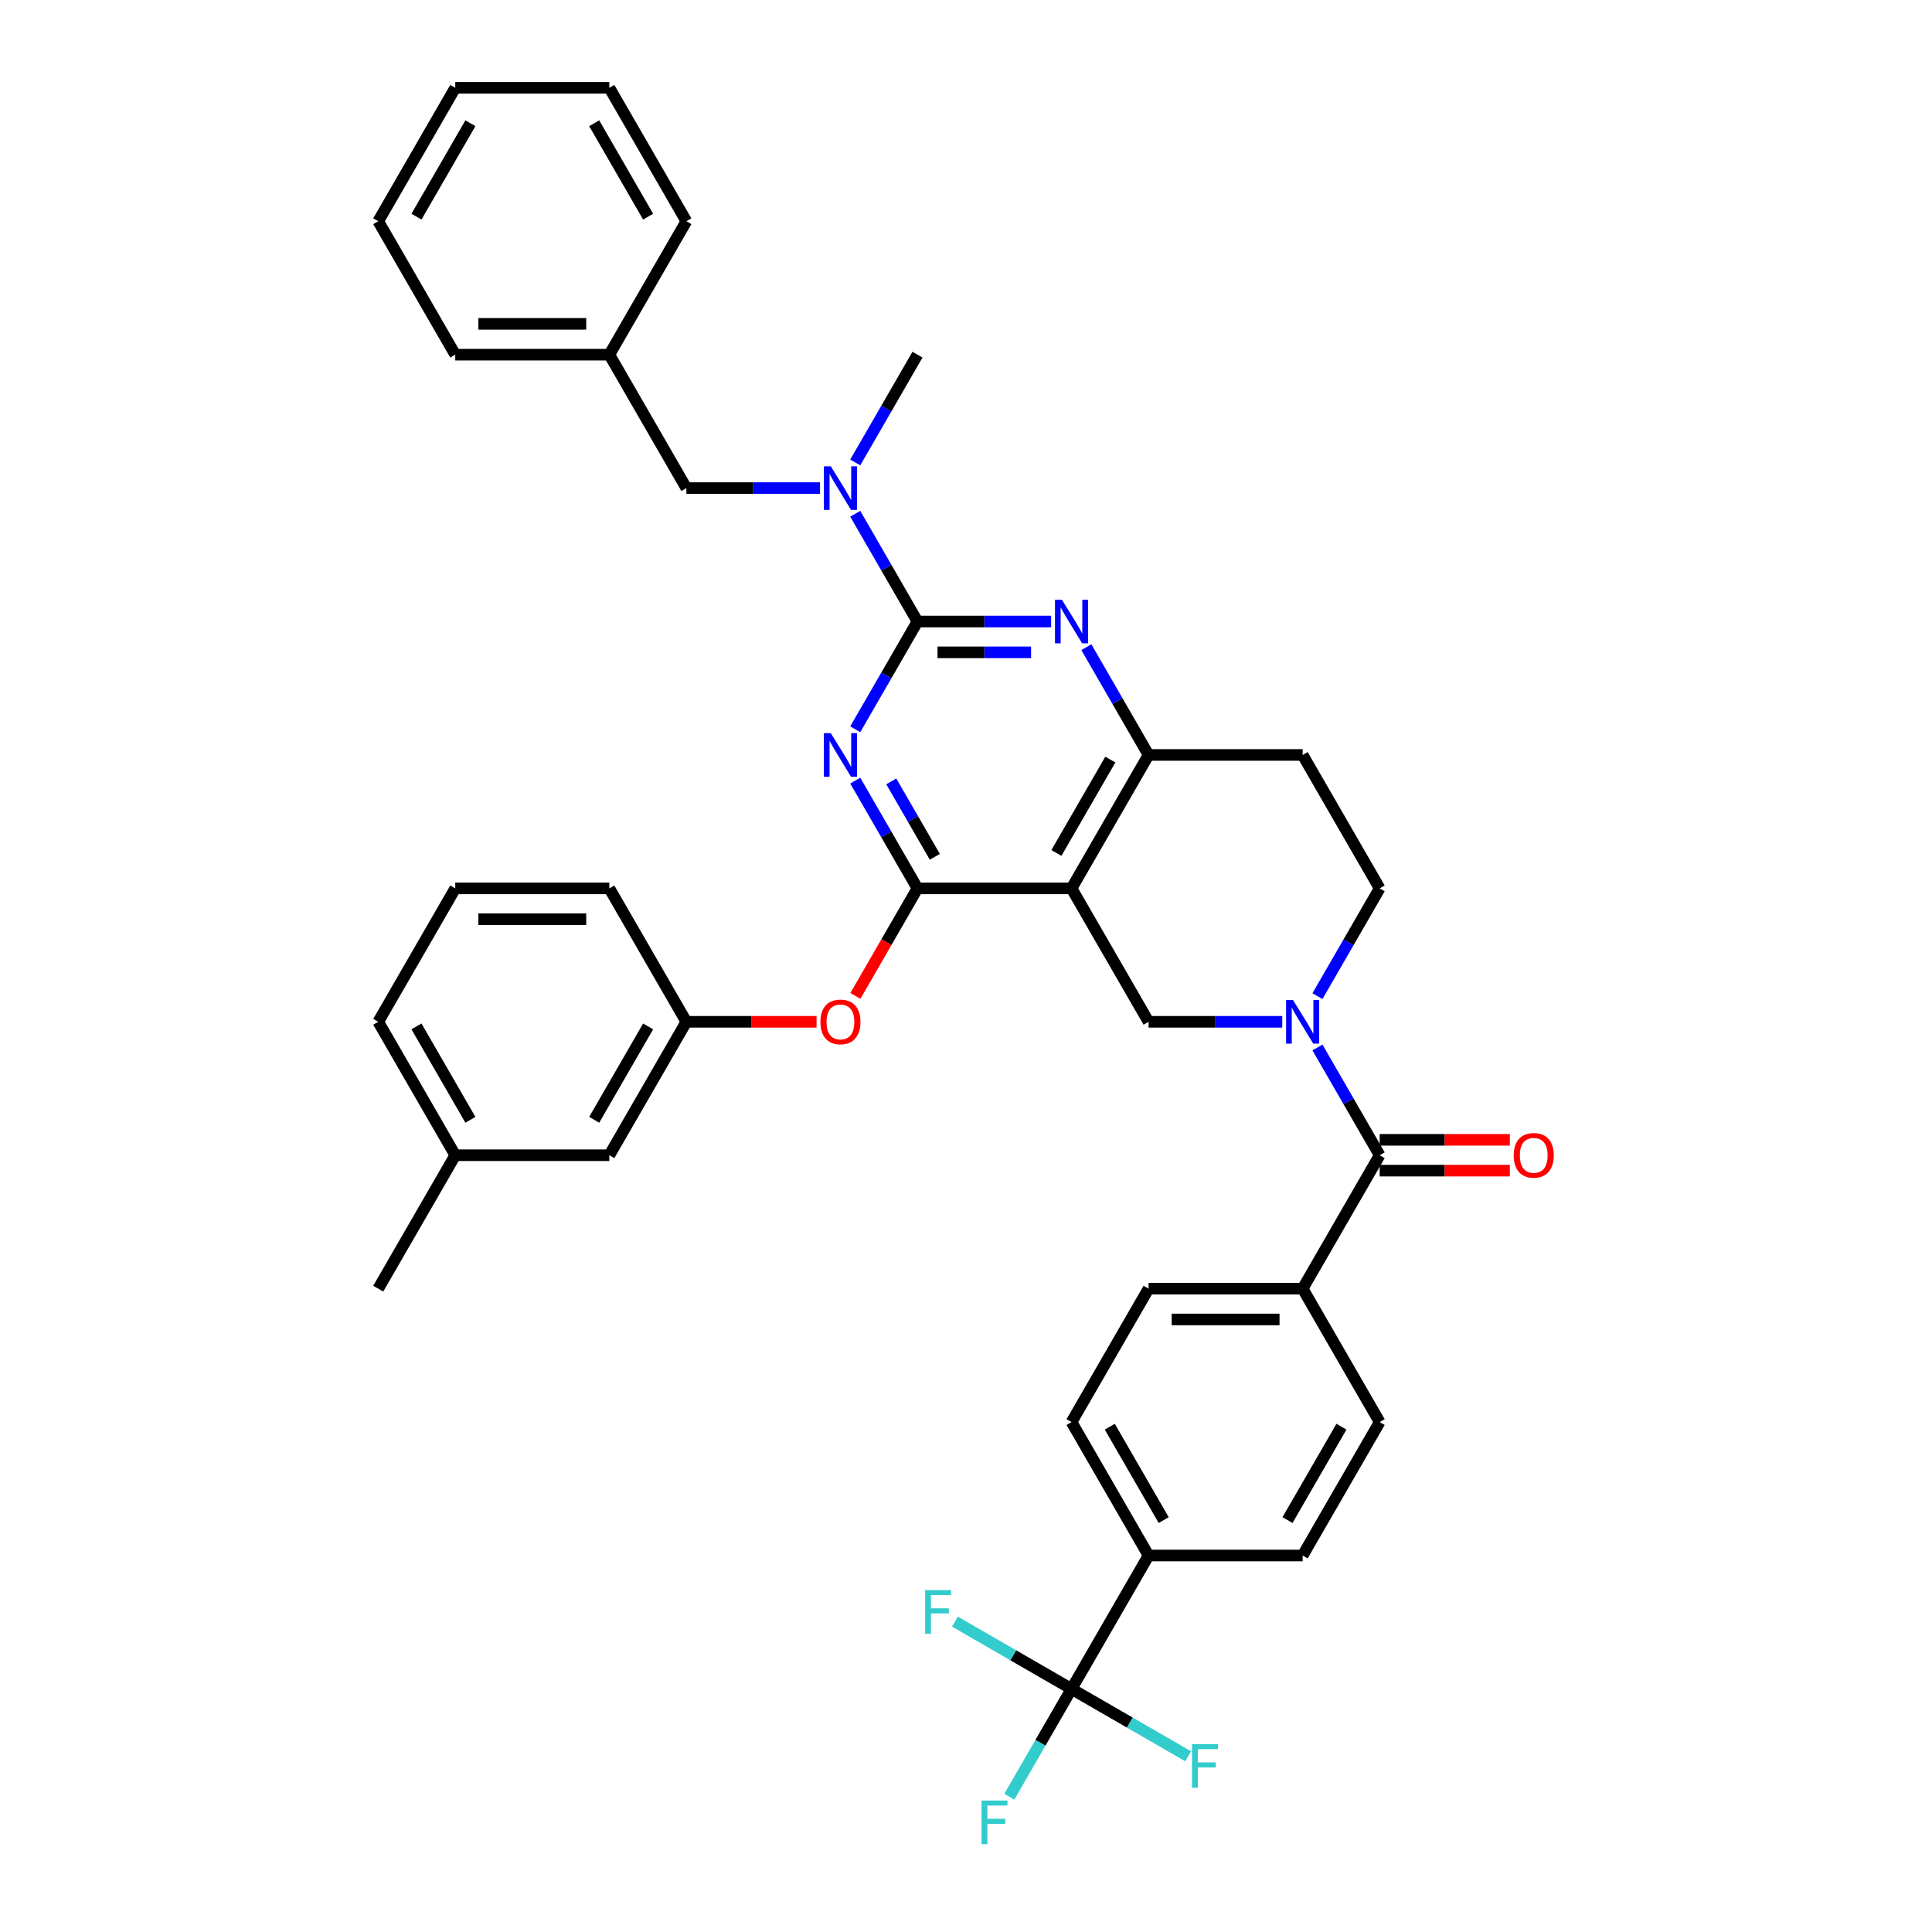 <?xml version='1.0' encoding='iso-8859-1'?>
<svg version='1.1' baseProfile='full'
              xmlns='http://www.w3.org/2000/svg'
                      xmlns:rdkit='http://www.rdkit.org/xml'
                      xmlns:xlink='http://www.w3.org/1999/xlink'
                  xml:space='preserve'
width='1000px' height='1000px' viewBox='0 0 1000 1000'>
<!-- END OF HEADER -->
<rect style='opacity:1.0;fill:#FFFFFF;stroke:none' width='1000' height='1000' x='0' y='0'> </rect>
<path class='bond-0' d='M 681.914,515.599 L 698.015,487.711' style='fill:none;fill-rule:evenodd;stroke:#0000FF;stroke-width:6px;stroke-linecap:butt;stroke-linejoin:miter;stroke-opacity:1' />
<path class='bond-0' d='M 698.015,487.711 L 714.116,459.823' style='fill:none;fill-rule:evenodd;stroke:#000000;stroke-width:6px;stroke-linecap:butt;stroke-linejoin:miter;stroke-opacity:1' />
<path class='bond-1' d='M 663.685,528.885 L 629.092,528.885' style='fill:none;fill-rule:evenodd;stroke:#0000FF;stroke-width:6px;stroke-linecap:butt;stroke-linejoin:miter;stroke-opacity:1' />
<path class='bond-1' d='M 629.092,528.885 L 594.498,528.885' style='fill:none;fill-rule:evenodd;stroke:#000000;stroke-width:6px;stroke-linecap:butt;stroke-linejoin:miter;stroke-opacity:1' />
<path class='bond-2' d='M 681.914,542.17 L 698.015,570.058' style='fill:none;fill-rule:evenodd;stroke:#0000FF;stroke-width:6px;stroke-linecap:butt;stroke-linejoin:miter;stroke-opacity:1' />
<path class='bond-2' d='M 698.015,570.058 L 714.116,597.946' style='fill:none;fill-rule:evenodd;stroke:#000000;stroke-width:6px;stroke-linecap:butt;stroke-linejoin:miter;stroke-opacity:1' />
<path class='bond-3' d='M 714.116,459.823 L 674.243,390.762' style='fill:none;fill-rule:evenodd;stroke:#000000;stroke-width:6px;stroke-linecap:butt;stroke-linejoin:miter;stroke-opacity:1' />
<path class='bond-4' d='M 674.243,390.762 L 594.498,390.762' style='fill:none;fill-rule:evenodd;stroke:#000000;stroke-width:6px;stroke-linecap:butt;stroke-linejoin:miter;stroke-opacity:1' />
<path class='bond-5' d='M 594.498,528.885 L 554.626,459.823' style='fill:none;fill-rule:evenodd;stroke:#000000;stroke-width:6px;stroke-linecap:butt;stroke-linejoin:miter;stroke-opacity:1' />
<path class='bond-6' d='M 554.626,459.823 L 594.498,390.762' style='fill:none;fill-rule:evenodd;stroke:#000000;stroke-width:6px;stroke-linecap:butt;stroke-linejoin:miter;stroke-opacity:1' />
<path class='bond-6' d='M 546.794,441.49 L 574.705,393.147' style='fill:none;fill-rule:evenodd;stroke:#000000;stroke-width:6px;stroke-linecap:butt;stroke-linejoin:miter;stroke-opacity:1' />
<path class='bond-7' d='M 554.626,459.823 L 474.88,459.823' style='fill:none;fill-rule:evenodd;stroke:#000000;stroke-width:6px;stroke-linecap:butt;stroke-linejoin:miter;stroke-opacity:1' />
<path class='bond-8' d='M 594.498,390.762 L 578.397,362.874' style='fill:none;fill-rule:evenodd;stroke:#000000;stroke-width:6px;stroke-linecap:butt;stroke-linejoin:miter;stroke-opacity:1' />
<path class='bond-8' d='M 578.397,362.874 L 562.296,334.986' style='fill:none;fill-rule:evenodd;stroke:#0000FF;stroke-width:6px;stroke-linecap:butt;stroke-linejoin:miter;stroke-opacity:1' />
<path class='bond-9' d='M 544.067,321.7 L 509.474,321.7' style='fill:none;fill-rule:evenodd;stroke:#0000FF;stroke-width:6px;stroke-linecap:butt;stroke-linejoin:miter;stroke-opacity:1' />
<path class='bond-9' d='M 509.474,321.7 L 474.88,321.7' style='fill:none;fill-rule:evenodd;stroke:#000000;stroke-width:6px;stroke-linecap:butt;stroke-linejoin:miter;stroke-opacity:1' />
<path class='bond-9' d='M 533.689,337.649 L 509.474,337.649' style='fill:none;fill-rule:evenodd;stroke:#0000FF;stroke-width:6px;stroke-linecap:butt;stroke-linejoin:miter;stroke-opacity:1' />
<path class='bond-9' d='M 509.474,337.649 L 485.258,337.649' style='fill:none;fill-rule:evenodd;stroke:#000000;stroke-width:6px;stroke-linecap:butt;stroke-linejoin:miter;stroke-opacity:1' />
<path class='bond-10' d='M 474.88,321.7 L 458.779,349.588' style='fill:none;fill-rule:evenodd;stroke:#000000;stroke-width:6px;stroke-linecap:butt;stroke-linejoin:miter;stroke-opacity:1' />
<path class='bond-10' d='M 458.779,349.588 L 442.678,377.476' style='fill:none;fill-rule:evenodd;stroke:#0000FF;stroke-width:6px;stroke-linecap:butt;stroke-linejoin:miter;stroke-opacity:1' />
<path class='bond-11' d='M 474.88,321.7 L 458.779,293.812' style='fill:none;fill-rule:evenodd;stroke:#000000;stroke-width:6px;stroke-linecap:butt;stroke-linejoin:miter;stroke-opacity:1' />
<path class='bond-11' d='M 458.779,293.812 L 442.678,265.924' style='fill:none;fill-rule:evenodd;stroke:#0000FF;stroke-width:6px;stroke-linecap:butt;stroke-linejoin:miter;stroke-opacity:1' />
<path class='bond-12' d='M 442.678,404.047 L 458.779,431.935' style='fill:none;fill-rule:evenodd;stroke:#0000FF;stroke-width:6px;stroke-linecap:butt;stroke-linejoin:miter;stroke-opacity:1' />
<path class='bond-12' d='M 458.779,431.935 L 474.88,459.823' style='fill:none;fill-rule:evenodd;stroke:#000000;stroke-width:6px;stroke-linecap:butt;stroke-linejoin:miter;stroke-opacity:1' />
<path class='bond-12' d='M 461.321,404.439 L 472.591,423.961' style='fill:none;fill-rule:evenodd;stroke:#0000FF;stroke-width:6px;stroke-linecap:butt;stroke-linejoin:miter;stroke-opacity:1' />
<path class='bond-12' d='M 472.591,423.961 L 483.862,443.482' style='fill:none;fill-rule:evenodd;stroke:#000000;stroke-width:6px;stroke-linecap:butt;stroke-linejoin:miter;stroke-opacity:1' />
<path class='bond-13' d='M 474.88,459.823 L 458.816,487.647' style='fill:none;fill-rule:evenodd;stroke:#000000;stroke-width:6px;stroke-linecap:butt;stroke-linejoin:miter;stroke-opacity:1' />
<path class='bond-13' d='M 458.816,487.647 L 442.752,515.472' style='fill:none;fill-rule:evenodd;stroke:#FF0000;stroke-width:6px;stroke-linecap:butt;stroke-linejoin:miter;stroke-opacity:1' />
<path class='bond-14' d='M 424.449,252.639 L 389.856,252.639' style='fill:none;fill-rule:evenodd;stroke:#0000FF;stroke-width:6px;stroke-linecap:butt;stroke-linejoin:miter;stroke-opacity:1' />
<path class='bond-14' d='M 389.856,252.639 L 355.262,252.639' style='fill:none;fill-rule:evenodd;stroke:#000000;stroke-width:6px;stroke-linecap:butt;stroke-linejoin:miter;stroke-opacity:1' />
<path class='bond-15' d='M 442.678,239.353 L 458.779,211.465' style='fill:none;fill-rule:evenodd;stroke:#0000FF;stroke-width:6px;stroke-linecap:butt;stroke-linejoin:miter;stroke-opacity:1' />
<path class='bond-15' d='M 458.779,211.465 L 474.88,183.577' style='fill:none;fill-rule:evenodd;stroke:#000000;stroke-width:6px;stroke-linecap:butt;stroke-linejoin:miter;stroke-opacity:1' />
<path class='bond-16' d='M 554.626,874.192 L 594.498,805.131' style='fill:none;fill-rule:evenodd;stroke:#000000;stroke-width:6px;stroke-linecap:butt;stroke-linejoin:miter;stroke-opacity:1' />
<path class='bond-17' d='M 554.626,874.192 L 538.524,902.08' style='fill:none;fill-rule:evenodd;stroke:#000000;stroke-width:6px;stroke-linecap:butt;stroke-linejoin:miter;stroke-opacity:1' />
<path class='bond-17' d='M 538.524,902.08 L 522.423,929.968' style='fill:none;fill-rule:evenodd;stroke:#33CCCC;stroke-width:6px;stroke-linecap:butt;stroke-linejoin:miter;stroke-opacity:1' />
<path class='bond-18' d='M 554.626,874.192 L 524.449,856.77' style='fill:none;fill-rule:evenodd;stroke:#000000;stroke-width:6px;stroke-linecap:butt;stroke-linejoin:miter;stroke-opacity:1' />
<path class='bond-18' d='M 524.449,856.77 L 494.272,839.347' style='fill:none;fill-rule:evenodd;stroke:#33CCCC;stroke-width:6px;stroke-linecap:butt;stroke-linejoin:miter;stroke-opacity:1' />
<path class='bond-19' d='M 554.626,874.192 L 584.802,891.615' style='fill:none;fill-rule:evenodd;stroke:#000000;stroke-width:6px;stroke-linecap:butt;stroke-linejoin:miter;stroke-opacity:1' />
<path class='bond-19' d='M 584.802,891.615 L 614.979,909.037' style='fill:none;fill-rule:evenodd;stroke:#33CCCC;stroke-width:6px;stroke-linecap:butt;stroke-linejoin:miter;stroke-opacity:1' />
<path class='bond-20' d='M 714.116,605.921 L 747.809,605.921' style='fill:none;fill-rule:evenodd;stroke:#000000;stroke-width:6px;stroke-linecap:butt;stroke-linejoin:miter;stroke-opacity:1' />
<path class='bond-20' d='M 747.809,605.921 L 781.501,605.921' style='fill:none;fill-rule:evenodd;stroke:#FF0000;stroke-width:6px;stroke-linecap:butt;stroke-linejoin:miter;stroke-opacity:1' />
<path class='bond-20' d='M 714.116,589.972 L 747.809,589.972' style='fill:none;fill-rule:evenodd;stroke:#000000;stroke-width:6px;stroke-linecap:butt;stroke-linejoin:miter;stroke-opacity:1' />
<path class='bond-20' d='M 747.809,589.972 L 781.501,589.972' style='fill:none;fill-rule:evenodd;stroke:#FF0000;stroke-width:6px;stroke-linecap:butt;stroke-linejoin:miter;stroke-opacity:1' />
<path class='bond-21' d='M 714.116,597.946 L 674.243,667.008' style='fill:none;fill-rule:evenodd;stroke:#000000;stroke-width:6px;stroke-linecap:butt;stroke-linejoin:miter;stroke-opacity:1' />
<path class='bond-22' d='M 594.498,805.131 L 554.626,736.069' style='fill:none;fill-rule:evenodd;stroke:#000000;stroke-width:6px;stroke-linecap:butt;stroke-linejoin:miter;stroke-opacity:1' />
<path class='bond-22' d='M 602.33,786.797 L 574.419,738.454' style='fill:none;fill-rule:evenodd;stroke:#000000;stroke-width:6px;stroke-linecap:butt;stroke-linejoin:miter;stroke-opacity:1' />
<path class='bond-23' d='M 594.498,805.131 L 674.243,805.131' style='fill:none;fill-rule:evenodd;stroke:#000000;stroke-width:6px;stroke-linecap:butt;stroke-linejoin:miter;stroke-opacity:1' />
<path class='bond-24' d='M 674.243,667.008 L 714.116,736.069' style='fill:none;fill-rule:evenodd;stroke:#000000;stroke-width:6px;stroke-linecap:butt;stroke-linejoin:miter;stroke-opacity:1' />
<path class='bond-25' d='M 674.243,667.008 L 594.498,667.008' style='fill:none;fill-rule:evenodd;stroke:#000000;stroke-width:6px;stroke-linecap:butt;stroke-linejoin:miter;stroke-opacity:1' />
<path class='bond-25' d='M 662.282,682.957 L 606.46,682.957' style='fill:none;fill-rule:evenodd;stroke:#000000;stroke-width:6px;stroke-linecap:butt;stroke-linejoin:miter;stroke-opacity:1' />
<path class='bond-26' d='M 554.626,736.069 L 594.498,667.008' style='fill:none;fill-rule:evenodd;stroke:#000000;stroke-width:6px;stroke-linecap:butt;stroke-linejoin:miter;stroke-opacity:1' />
<path class='bond-27' d='M 315.39,45.455 L 355.262,114.516' style='fill:none;fill-rule:evenodd;stroke:#000000;stroke-width:6px;stroke-linecap:butt;stroke-linejoin:miter;stroke-opacity:1' />
<path class='bond-27' d='M 307.558,63.788 L 335.469,112.131' style='fill:none;fill-rule:evenodd;stroke:#000000;stroke-width:6px;stroke-linecap:butt;stroke-linejoin:miter;stroke-opacity:1' />
<path class='bond-28' d='M 315.39,45.455 L 235.644,45.455' style='fill:none;fill-rule:evenodd;stroke:#000000;stroke-width:6px;stroke-linecap:butt;stroke-linejoin:miter;stroke-opacity:1' />
<path class='bond-29' d='M 235.644,45.455 L 195.772,114.516' style='fill:none;fill-rule:evenodd;stroke:#000000;stroke-width:6px;stroke-linecap:butt;stroke-linejoin:miter;stroke-opacity:1' />
<path class='bond-29' d='M 243.476,63.788 L 215.565,112.131' style='fill:none;fill-rule:evenodd;stroke:#000000;stroke-width:6px;stroke-linecap:butt;stroke-linejoin:miter;stroke-opacity:1' />
<path class='bond-30' d='M 422.647,528.885 L 388.955,528.885' style='fill:none;fill-rule:evenodd;stroke:#FF0000;stroke-width:6px;stroke-linecap:butt;stroke-linejoin:miter;stroke-opacity:1' />
<path class='bond-30' d='M 388.955,528.885 L 355.262,528.885' style='fill:none;fill-rule:evenodd;stroke:#000000;stroke-width:6px;stroke-linecap:butt;stroke-linejoin:miter;stroke-opacity:1' />
<path class='bond-31' d='M 235.644,597.946 L 195.772,528.885' style='fill:none;fill-rule:evenodd;stroke:#000000;stroke-width:6px;stroke-linecap:butt;stroke-linejoin:miter;stroke-opacity:1' />
<path class='bond-31' d='M 243.476,579.612 L 215.565,531.269' style='fill:none;fill-rule:evenodd;stroke:#000000;stroke-width:6px;stroke-linecap:butt;stroke-linejoin:miter;stroke-opacity:1' />
<path class='bond-32' d='M 235.644,597.946 L 315.39,597.946' style='fill:none;fill-rule:evenodd;stroke:#000000;stroke-width:6px;stroke-linecap:butt;stroke-linejoin:miter;stroke-opacity:1' />
<path class='bond-33' d='M 235.644,597.946 L 195.772,667.008' style='fill:none;fill-rule:evenodd;stroke:#000000;stroke-width:6px;stroke-linecap:butt;stroke-linejoin:miter;stroke-opacity:1' />
<path class='bond-34' d='M 195.772,528.885 L 235.644,459.823' style='fill:none;fill-rule:evenodd;stroke:#000000;stroke-width:6px;stroke-linecap:butt;stroke-linejoin:miter;stroke-opacity:1' />
<path class='bond-35' d='M 235.644,459.823 L 315.39,459.823' style='fill:none;fill-rule:evenodd;stroke:#000000;stroke-width:6px;stroke-linecap:butt;stroke-linejoin:miter;stroke-opacity:1' />
<path class='bond-35' d='M 247.606,475.772 L 303.428,475.772' style='fill:none;fill-rule:evenodd;stroke:#000000;stroke-width:6px;stroke-linecap:butt;stroke-linejoin:miter;stroke-opacity:1' />
<path class='bond-36' d='M 315.39,459.823 L 355.262,528.885' style='fill:none;fill-rule:evenodd;stroke:#000000;stroke-width:6px;stroke-linecap:butt;stroke-linejoin:miter;stroke-opacity:1' />
<path class='bond-37' d='M 355.262,528.885 L 315.39,597.946' style='fill:none;fill-rule:evenodd;stroke:#000000;stroke-width:6px;stroke-linecap:butt;stroke-linejoin:miter;stroke-opacity:1' />
<path class='bond-37' d='M 335.469,531.269 L 307.558,579.612' style='fill:none;fill-rule:evenodd;stroke:#000000;stroke-width:6px;stroke-linecap:butt;stroke-linejoin:miter;stroke-opacity:1' />
<path class='bond-38' d='M 195.772,114.516 L 235.644,183.577' style='fill:none;fill-rule:evenodd;stroke:#000000;stroke-width:6px;stroke-linecap:butt;stroke-linejoin:miter;stroke-opacity:1' />
<path class='bond-39' d='M 235.644,183.577 L 315.39,183.577' style='fill:none;fill-rule:evenodd;stroke:#000000;stroke-width:6px;stroke-linecap:butt;stroke-linejoin:miter;stroke-opacity:1' />
<path class='bond-39' d='M 247.606,167.628 L 303.428,167.628' style='fill:none;fill-rule:evenodd;stroke:#000000;stroke-width:6px;stroke-linecap:butt;stroke-linejoin:miter;stroke-opacity:1' />
<path class='bond-40' d='M 315.39,183.577 L 355.262,114.516' style='fill:none;fill-rule:evenodd;stroke:#000000;stroke-width:6px;stroke-linecap:butt;stroke-linejoin:miter;stroke-opacity:1' />
<path class='bond-41' d='M 315.39,183.577 L 355.262,252.639' style='fill:none;fill-rule:evenodd;stroke:#000000;stroke-width:6px;stroke-linecap:butt;stroke-linejoin:miter;stroke-opacity:1' />
<path class='bond-42' d='M 674.243,805.131 L 714.116,736.069' style='fill:none;fill-rule:evenodd;stroke:#000000;stroke-width:6px;stroke-linecap:butt;stroke-linejoin:miter;stroke-opacity:1' />
<path class='bond-42' d='M 666.412,786.797 L 694.323,738.454' style='fill:none;fill-rule:evenodd;stroke:#000000;stroke-width:6px;stroke-linecap:butt;stroke-linejoin:miter;stroke-opacity:1' />
<path  class='atom-0' d='M 669.251 517.593
L 676.652 529.555
Q 677.385 530.735, 678.566 532.872
Q 679.746 535.009, 679.81 535.137
L 679.81 517.593
L 682.808 517.593
L 682.808 540.177
L 679.714 540.177
L 671.771 527.098
Q 670.846 525.567, 669.857 523.813
Q 668.901 522.059, 668.613 521.516
L 668.613 540.177
L 665.679 540.177
L 665.679 517.593
L 669.251 517.593
' fill='#0000FF'/>
<path  class='atom-6' d='M 549.633 310.408
L 557.034 322.37
Q 557.767 323.55, 558.948 325.688
Q 560.128 327.825, 560.192 327.952
L 560.192 310.408
L 563.19 310.408
L 563.19 332.992
L 560.096 332.992
L 552.153 319.914
Q 551.228 318.383, 550.24 316.629
Q 549.283 314.874, 548.996 314.332
L 548.996 332.992
L 546.061 332.992
L 546.061 310.408
L 549.633 310.408
' fill='#0000FF'/>
<path  class='atom-8' d='M 430.016 379.47
L 437.416 391.432
Q 438.15 392.612, 439.33 394.749
Q 440.51 396.886, 440.574 397.014
L 440.574 379.47
L 443.572 379.47
L 443.572 402.054
L 440.478 402.054
L 432.535 388.976
Q 431.61 387.444, 430.622 385.69
Q 429.665 383.936, 429.378 383.393
L 429.378 402.054
L 426.443 402.054
L 426.443 379.47
L 430.016 379.47
' fill='#0000FF'/>
<path  class='atom-10' d='M 430.016 241.347
L 437.416 253.309
Q 438.15 254.489, 439.33 256.626
Q 440.51 258.763, 440.574 258.891
L 440.574 241.347
L 443.572 241.347
L 443.572 263.931
L 440.478 263.931
L 432.535 250.853
Q 431.61 249.322, 430.622 247.567
Q 429.665 245.813, 429.378 245.27
L 429.378 263.931
L 426.443 263.931
L 426.443 241.347
L 430.016 241.347
' fill='#0000FF'/>
<path  class='atom-13' d='M 783.495 598.01
Q 783.495 592.587, 786.174 589.557
Q 788.853 586.527, 793.861 586.527
Q 798.869 586.527, 801.549 589.557
Q 804.228 592.587, 804.228 598.01
Q 804.228 603.496, 801.517 606.623
Q 798.806 609.717, 793.861 609.717
Q 788.885 609.717, 786.174 606.623
Q 783.495 603.528, 783.495 598.01
M 793.861 607.165
Q 797.306 607.165, 799.157 604.868
Q 801.039 602.54, 801.039 598.01
Q 801.039 593.576, 799.157 591.343
Q 797.306 589.079, 793.861 589.079
Q 790.416 589.079, 788.534 591.311
Q 786.684 593.544, 786.684 598.01
Q 786.684 602.571, 788.534 604.868
Q 790.416 607.165, 793.861 607.165
' fill='#FF0000'/>
<path  class='atom-19' d='M 424.641 528.949
Q 424.641 523.526, 427.32 520.496
Q 430 517.465, 435.008 517.465
Q 440.016 517.465, 442.695 520.496
Q 445.374 523.526, 445.374 528.949
Q 445.374 534.435, 442.663 537.561
Q 439.952 540.655, 435.008 540.655
Q 430.031 540.655, 427.32 537.561
Q 424.641 534.467, 424.641 528.949
M 435.008 538.103
Q 438.453 538.103, 440.303 535.807
Q 442.185 533.478, 442.185 528.949
Q 442.185 524.515, 440.303 522.282
Q 438.453 520.017, 435.008 520.017
Q 431.563 520.017, 429.681 522.25
Q 427.83 524.483, 427.83 528.949
Q 427.83 533.51, 429.681 535.807
Q 431.563 538.103, 435.008 538.103
' fill='#FF0000'/>
<path  class='atom-36' d='M 508.038 931.962
L 521.467 931.962
L 521.467 934.545
L 511.069 934.545
L 511.069 941.403
L 520.319 941.403
L 520.319 944.019
L 511.069 944.019
L 511.069 954.545
L 508.038 954.545
L 508.038 931.962
' fill='#33CCCC'/>
<path  class='atom-37' d='M 478.85 823.027
L 492.279 823.027
L 492.279 825.611
L 481.88 825.611
L 481.88 832.469
L 491.13 832.469
L 491.13 835.085
L 481.88 835.085
L 481.88 845.611
L 478.85 845.611
L 478.85 823.027
' fill='#33CCCC'/>
<path  class='atom-38' d='M 616.972 902.773
L 630.402 902.773
L 630.402 905.357
L 620.003 905.357
L 620.003 912.215
L 629.253 912.215
L 629.253 914.83
L 620.003 914.83
L 620.003 925.357
L 616.972 925.357
L 616.972 902.773
' fill='#33CCCC'/>
</svg>
